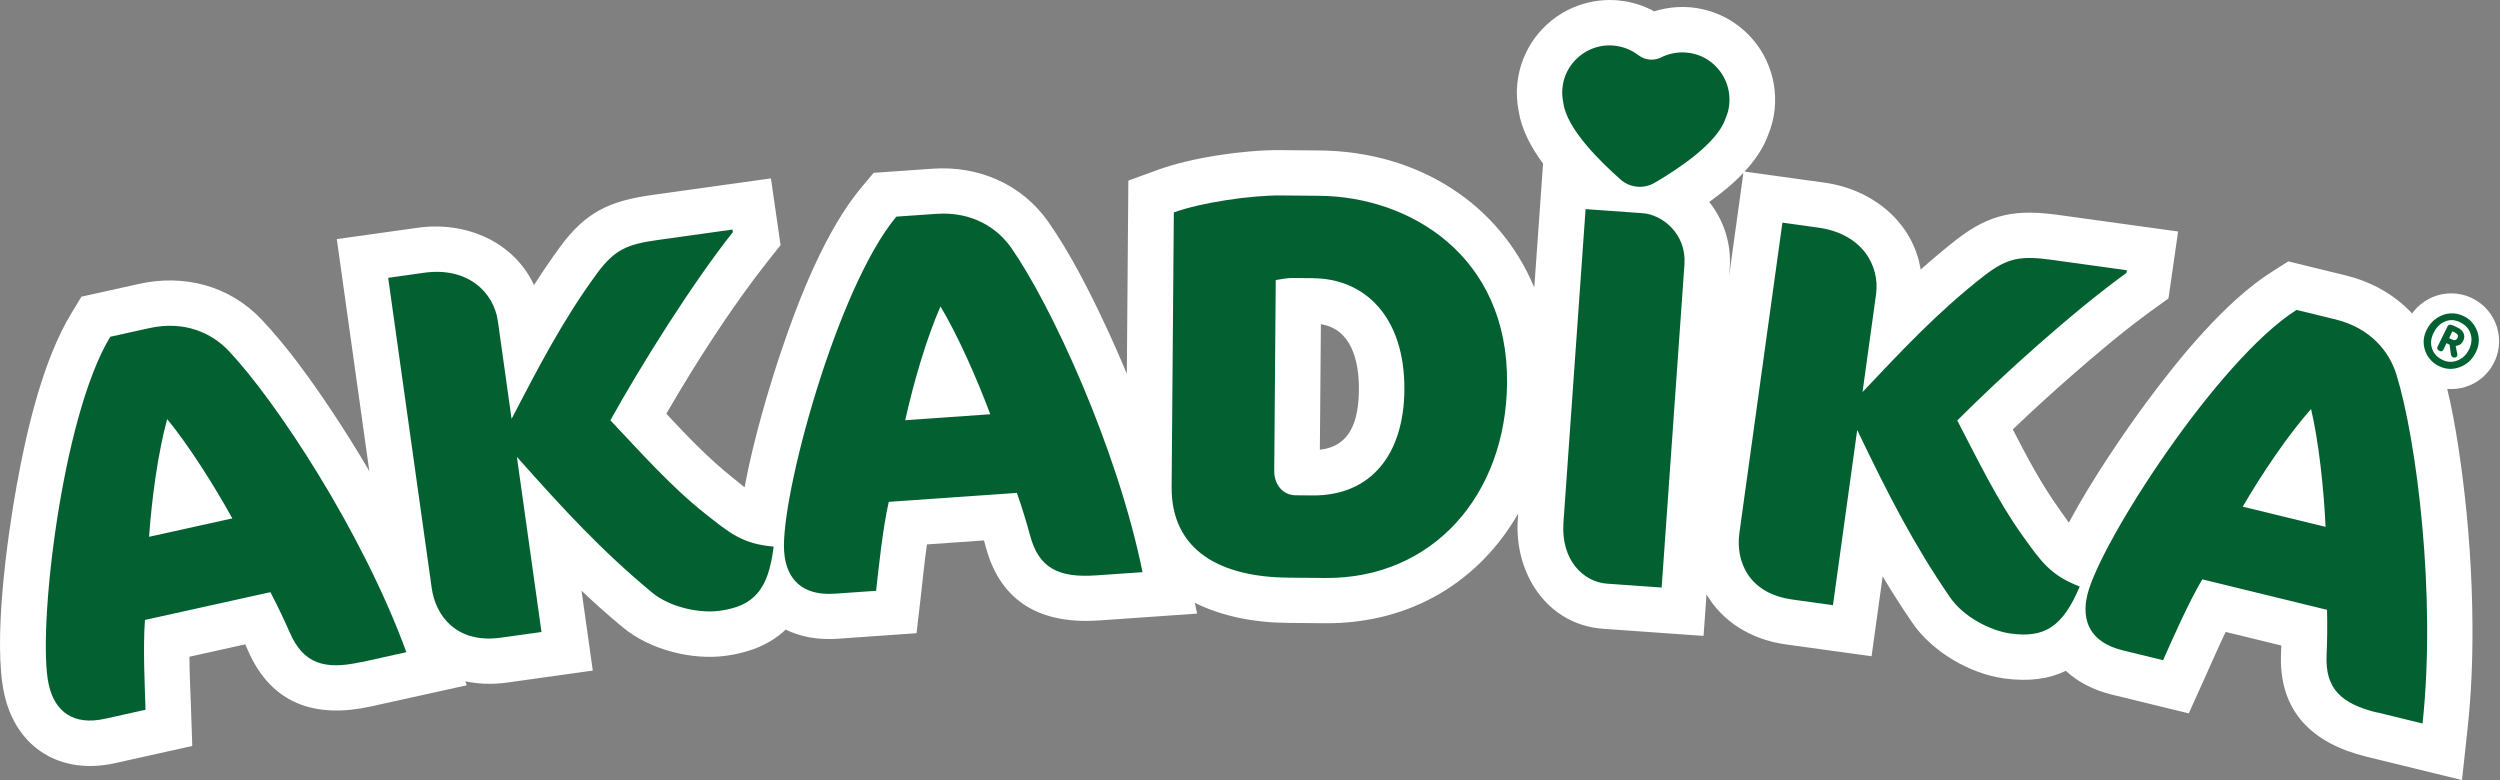 <svg width="814" height="254" viewBox="0 0 814 254" fill="none" xmlns="http://www.w3.org/2000/svg">
<rect x="0" y="0" width="814" height="254" fill="#808080" stroke="none"/>
<path fill-rule="evenodd" clip-rule="evenodd" d="M430.078 105.551L429.748 146.418C439.792 145.374 442.378 136.799 442.461 126.85C442.543 117.396 439.957 107.09 430.05 105.551M563.072 89.363L567.64 56.3C564.338 59.791 560.458 62.951 556.522 65.755C561.201 71.636 563.76 79.249 563.209 87.082L563.044 89.363H563.072ZM255.807 205.013C251.157 209.41 244.855 212.324 236.49 213.505C225.29 215.072 211.586 211.554 202.835 204.298C198.157 200.423 193.672 196.438 189.351 192.343L193.011 218.342L165.108 222.245C160.348 222.905 155.752 222.74 151.514 221.833L151.982 223.125L120.749 230.023C102.918 233.953 88.471 229.446 80.793 211.911C80.491 211.197 80.16 210.482 79.858 209.795L61.668 213.835C61.723 219.469 61.999 225.158 62.191 230.628L62.604 242.885L37.398 248.492C19.814 252.394 5.312 243.627 1.404 226.038C-2.366 209.108 2.312 175.413 5.394 158.264C8.559 140.619 13.897 117.341 23.253 101.978L26.528 96.591L45.378 92.414C59.935 89.198 74.684 93.018 85.031 103.902C93.534 112.834 101.349 123.8 108.174 134.051C112.384 140.372 116.401 146.831 120.254 153.399L109.66 77.847L135.967 74.165C152.01 71.911 167.42 78.947 173.886 92.826C176.556 88.593 179.39 84.443 182.389 80.348C190.727 68.998 198.542 65.425 212.219 63.501L251.019 58.087L254.156 79.799L250.193 84.801C238.498 99.559 226.831 117.671 216.952 134.71C223.804 142.049 230.821 149.387 238.608 155.57C240.012 156.697 241.25 157.742 242.433 158.676C245.35 142.818 250.771 124.981 254.431 114.125C260.155 97.141 268.878 74.907 280.408 61.11L284.453 56.273L303.716 54.926C318.548 53.909 332.609 59.873 341.25 72.131C348.322 82.217 354.431 94.2 359.66 105.358C362.191 110.745 364.613 116.214 366.897 121.738L367.392 58.801L377.051 55.283C388.113 51.271 405.092 48.797 416.897 48.88L429.555 48.99C461.999 49.265 488.333 66.579 499.56 93.623L502.422 53.277C498.46 47.891 495.378 42.064 494.47 36.1C493.892 33.214 493.727 30.246 494.029 27.305C495.103 16.34 502.037 6.858 512.136 2.488C516.429 0.647 521.079 -0.205 525.757 0.042C526.17 0.042 526.61 0.097 527.023 0.152C531.123 0.537 535.058 1.746 538.608 3.697C542.076 2.598 545.735 2.131 549.395 2.323C549.808 2.323 550.248 2.378 550.661 2.405C555.752 2.9 560.65 4.659 564.86 7.572C573.914 13.784 578.894 24.42 577.849 35.386C577.574 38.326 576.831 41.212 575.702 43.933C574.161 48.22 571.41 52.233 568.025 55.861L594.002 59.461C610.045 61.687 622.951 72.626 625.372 87.769C629.115 84.443 632.967 81.2 636.957 78.067C648.102 69.41 656.577 68.118 670.254 69.987L709.192 75.374L706.055 97.168L700.964 100.851C691.773 107.474 682.885 114.977 674.354 122.453C667.915 128.087 661.558 133.886 655.367 139.822C659.962 148.754 664.723 157.742 670.501 165.767C671.657 167.388 672.648 168.845 673.611 170.164C681.261 155.873 691.965 140.372 698.817 131.083C709.467 116.654 724.547 98.13 739.737 88.483L745.075 85.103L763.842 89.693C778.316 93.238 789.874 103.187 794.332 117.506C797.992 129.269 800.166 142.571 801.734 154.773C803.826 171.016 804.954 187.561 805.036 203.941C805.091 215.044 804.651 226.203 803.44 237.224L801.624 253.988L770.529 246.375C752.807 242.033 741.828 231.589 742.708 212.488C742.736 211.719 742.763 210.949 742.791 210.18L724.684 205.755C722.235 210.839 719.979 216.034 717.722 221.063L712.659 232.276L687.563 226.148C681.536 224.664 676.473 221.998 672.648 218.425C667.117 221.091 660.54 221.998 652.56 220.898C641.36 219.359 629.142 212.214 622.703 202.842C619.263 197.84 616.044 192.783 612.989 187.671L609.384 213.67L581.481 209.823C569.924 208.229 560.733 202.21 555.642 193.525L554.679 207.047L522.043 204.738C503.606 203.446 492.984 186.489 494.194 169.12L494.332 167.196C481.949 188.798 459.852 203.172 431.261 202.924L419.318 202.814C408.311 202.732 397.772 200.643 389.049 196.273L389.764 199.791L357.843 202.017C339.626 203.282 325.978 196.658 320.997 178.189C320.804 177.447 320.584 176.705 320.392 175.963L301.817 177.255C301.019 182.834 300.469 188.523 299.836 193.965L298.432 206.167L272.676 207.981C266.291 208.421 260.54 207.349 255.697 204.931L255.807 205.013Z" fill="white"/>
<path d="M54.431 136.442C51.459 147.353 49.395 162.359 48.542 174.781L75.647 168.79C69.621 157.907 61.338 144.825 54.431 136.47M162.109 104.561L166.567 136.387C175.235 119.76 183.187 104.287 194.36 89.061C200.166 81.145 204.376 79.496 214.31 78.122L238.498 74.742L238.608 75.594C225.482 92.139 208.669 118.963 198.735 136.854C208.531 147.161 218.245 158.236 229.445 167.114C237.425 173.435 241.663 177.118 251.899 177.97C250.166 192.206 245.378 197.318 234.426 198.857C227.821 199.791 218.107 197.758 212.301 192.92C195.846 179.261 183.683 166.069 168.3 148.755L176.308 205.783L163.072 207.624C148.79 209.63 141.855 200.671 140.562 191.464L126.39 90.462L138.058 88.813C152.34 86.807 160.788 95.19 162.109 104.589V104.561ZM306.22 99.779C301.679 110.113 297.414 124.679 294.745 136.827L322.428 134.876C318.08 123.223 311.806 109.069 306.22 99.779ZM356.935 187.341C344.855 188.193 338.278 185.115 335.416 174.424C334.233 170.109 332.857 165.465 331.096 160.49L289.379 163.403C287.37 172.335 286.132 184.73 285.251 192.371L271.767 193.305C261.09 194.047 255.917 188.441 255.312 179.509C254.073 162.002 272.373 93.87 291.855 70.537L304.816 69.63C316.566 68.805 324.684 74.22 329.197 80.596C342.103 99.037 363.705 145.539 372.015 186.297L356.935 187.341ZM427.684 90.572L420.667 90.517C419.428 90.517 417.144 90.847 415.383 91.177L414.888 153.289C414.86 157.494 417.447 161.205 421.85 161.26L427.298 161.315C446.616 161.479 457.1 147.683 457.265 126.988C457.458 102.94 444.194 90.737 427.684 90.6V90.572ZM431.481 188.193L419.538 188.083C397.744 187.919 381.316 179.536 381.481 158.484L382.197 69.163C391.195 65.892 407.375 63.584 416.842 63.639L429.5 63.749C459.192 63.996 491.03 83.372 490.7 124.597C490.397 161.452 466.291 188.468 431.509 188.193H431.481ZM523.171 190.035C515.631 189.485 508.201 182.449 509.054 170.192L516.264 68.091L534.838 69.41C541.333 69.877 549.148 76.226 548.46 86.038L541.03 191.299L523.143 190.035H523.171ZM610.843 95.822L606.44 127.647C619.346 114.016 631.206 101.291 646.121 89.72C653.881 83.701 658.366 83.262 668.3 84.636L692.516 87.989L692.378 88.868C675.234 101.208 651.707 122.426 637.287 136.909C643.892 149.524 650.221 162.799 658.531 174.397C664.475 182.669 667.557 187.341 677.161 190.969C671.602 204.216 665.603 207.789 654.624 206.277C647.992 205.37 639.241 200.781 634.948 194.514C622.84 176.898 614.75 160.902 604.706 140.015L596.809 197.043L583.572 195.202C569.291 193.223 565.08 182.724 566.346 173.517L580.353 72.488L592.02 74.11C606.302 76.089 612.136 86.45 610.843 95.849V95.822ZM752.477 133.172C744.992 141.636 736.489 154.196 730.243 164.97L757.21 171.538C756.632 159.116 754.981 143.725 752.477 133.172ZM774.079 232.029C762.301 229.171 756.99 224.252 757.541 213.176C757.733 208.696 757.816 203.831 757.678 198.555L717.062 188.633C712.411 196.521 707.43 207.954 704.293 214.962L691.14 211.747C680.711 209.191 677.546 202.292 679.665 193.58C683.848 176.54 722.042 117.231 747.744 100.906L760.375 103.984C771.822 106.788 777.904 114.4 780.243 121.848C786.902 143.34 793.286 194.212 788.773 235.575L774.106 231.974L774.079 232.029ZM556.495 19.748C554.403 18.319 551.954 17.384 549.258 17.137C549.038 17.137 548.817 17.109 548.597 17.082C545.845 16.944 543.204 17.521 540.892 18.676C539.764 19.226 538.581 19.473 537.37 19.418C535.994 19.335 534.646 18.868 533.49 17.989C531.261 16.285 528.564 15.158 525.565 14.856C525.345 14.856 525.124 14.828 524.904 14.801C522.455 14.663 520.089 15.13 517.97 16.037C512.989 18.209 509.274 22.908 508.724 28.707C508.559 30.356 508.696 31.978 509.026 33.489C510.045 41.844 521.024 52.618 527.711 58.499C529.335 59.928 531.344 60.698 533.407 60.808C535.251 60.918 537.122 60.478 538.801 59.489C546.506 54.981 559.247 46.517 561.833 38.574C562.466 37.145 562.906 35.578 563.044 33.929C563.594 28.13 560.898 22.798 556.412 19.72L556.495 19.748ZM117.557 215.567C105.724 218.205 98.79 216.144 94.36 205.975C92.543 201.88 90.507 197.483 88.031 192.811L47.194 201.853C46.533 211.005 47.139 223.427 47.387 231.095L34.178 234.036C23.721 236.344 17.777 231.562 15.851 222.822C12.054 205.7 20.061 135.618 35.912 109.646L48.597 106.843C60.1 104.287 68.933 108.464 74.327 114.098C89.819 130.423 118.052 173.242 132.307 212.351L117.557 215.622V215.567Z" fill="#036131"/>
<path fill-rule="evenodd" clip-rule="evenodd" d="M798.102 95.519C806.715 95.519 813.705 102.5 813.705 111.102C813.705 119.705 806.715 126.685 798.102 126.685C789.489 126.685 782.499 119.705 782.499 111.102C782.499 102.5 789.489 95.519 798.102 95.519Z" fill="white"/>
<path d="M799.478 108.382C800.276 108.766 800.496 109.343 800.138 110.086C799.78 110.8 799.148 110.937 798.212 110.47L797.441 110.086C797.552 109.838 797.717 109.481 797.964 108.986C798.184 108.491 798.377 108.107 798.487 107.859L799.505 108.354L799.478 108.382ZM796.891 106.32L796.286 107.557C796.093 107.969 795.763 108.656 795.268 109.618C794.772 110.608 794.442 111.267 794.277 111.652L793.699 112.834C793.396 113.438 793.616 113.906 794.332 114.263C794.91 114.538 795.35 114.373 795.625 113.768C795.9 113.136 796.231 112.477 796.561 111.735L797.579 112.229L798.019 115.417C798.129 115.885 798.322 116.187 798.625 116.324C798.9 116.434 799.203 116.462 799.45 116.407C799.725 116.324 799.918 116.187 800.028 115.939C800.166 115.665 800.166 115.417 800.083 115.17L799.56 112.641C800.716 112.532 801.542 111.982 802.037 110.937C802.45 110.086 802.477 109.288 802.147 108.519C801.817 107.749 801.211 107.145 800.331 106.733L799.258 106.21C798.982 106.073 798.79 105.99 798.68 105.963C798.57 105.908 798.487 105.881 798.46 105.881C798.129 105.716 797.827 105.688 797.524 105.743C797.221 105.826 797.001 106.018 796.836 106.32H796.891ZM803.936 113.713C803.165 115.39 801.954 116.599 800.276 117.314C798.625 118.028 796.946 117.973 795.268 117.176C793.561 116.352 792.433 115.142 791.883 113.521C791.332 111.899 791.47 110.195 792.351 108.437C793.231 106.623 794.47 105.358 796.066 104.699C797.662 104.012 799.285 104.094 800.936 104.891C802.725 105.771 803.881 107.007 804.403 108.629C804.926 110.25 804.789 111.954 803.936 113.768V113.713ZM802.092 102.912C800.771 102.253 799.34 101.95 797.827 102.033C796.313 102.115 794.827 102.638 793.424 103.572C791.993 104.506 790.865 105.826 790.039 107.53C789.296 109.096 788.993 110.663 789.186 112.257C789.379 113.851 789.929 115.252 790.81 116.462C791.69 117.671 792.818 118.578 794.139 119.21C796.396 120.309 798.68 120.392 800.991 119.512C803.303 118.633 805.009 117.011 806.165 114.648C807.265 112.367 807.403 110.086 806.577 107.832C805.724 105.578 804.266 103.929 802.119 102.885L802.092 102.912Z" fill="#036131"/>
</svg>
